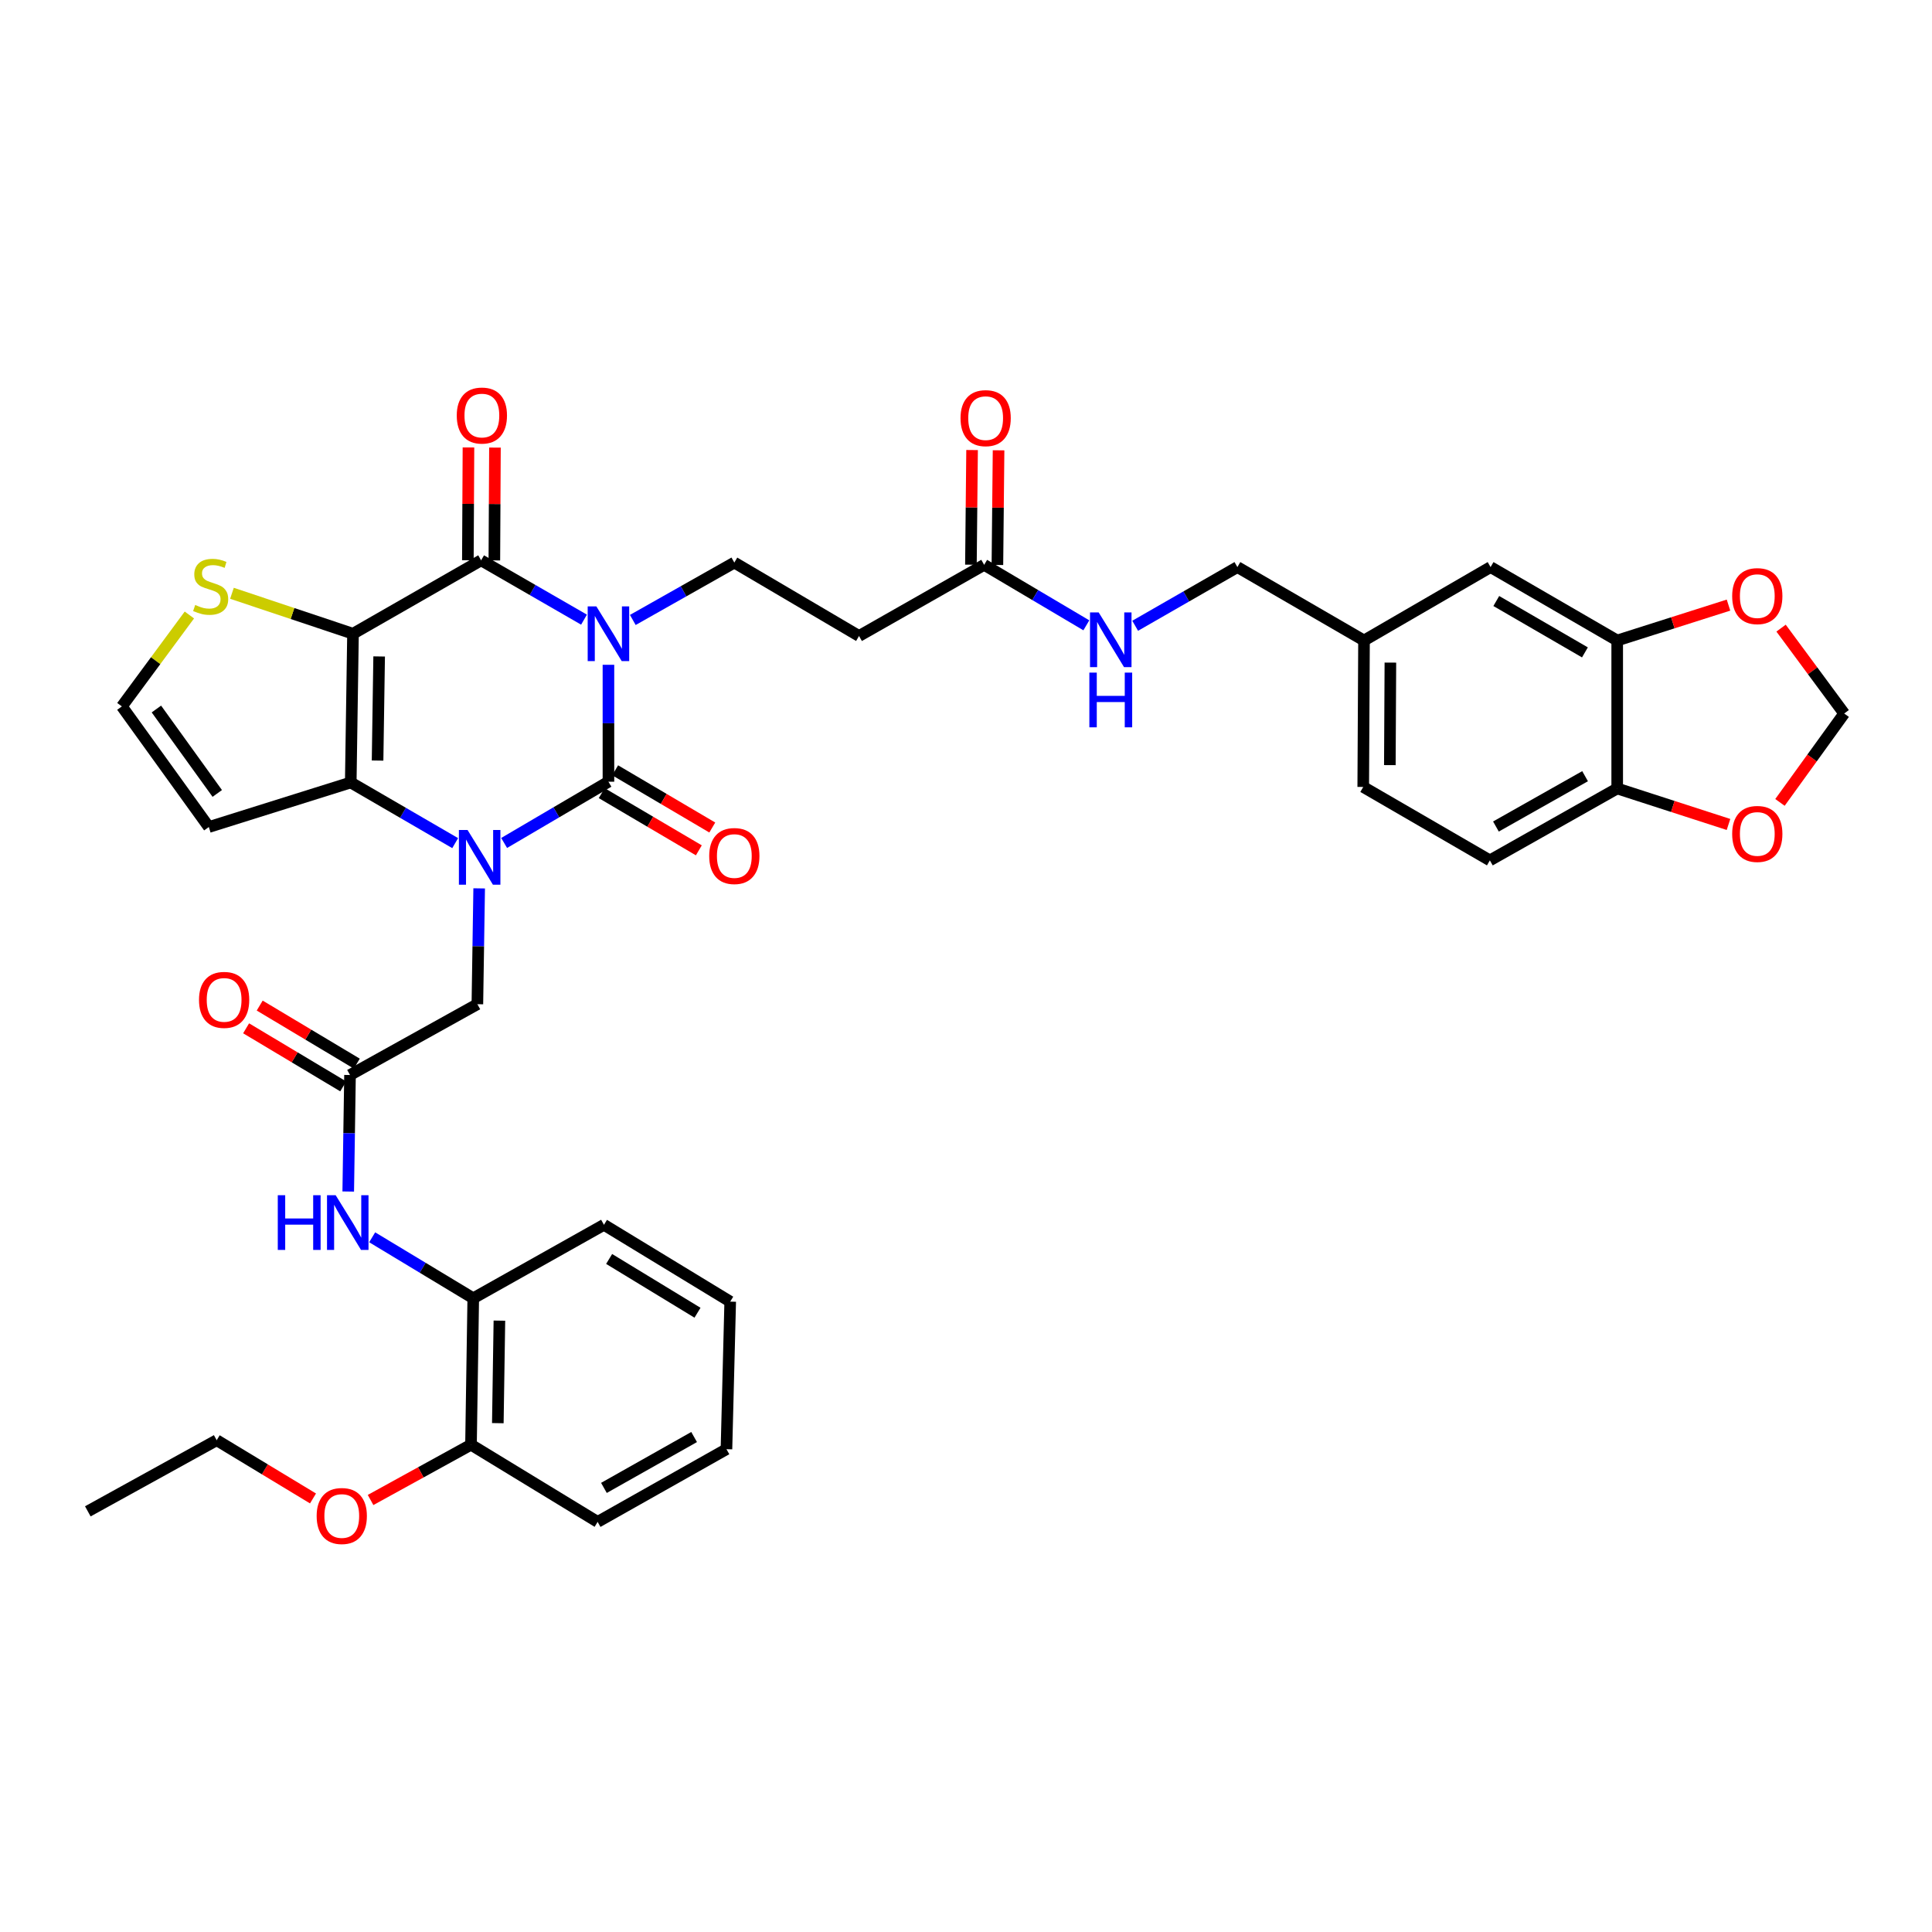 <?xml version='1.0' encoding='iso-8859-1'?>
<svg version='1.1' baseProfile='full'
              xmlns='http://www.w3.org/2000/svg'
                      xmlns:rdkit='http://www.rdkit.org/xml'
                      xmlns:xlink='http://www.w3.org/1999/xlink'
                  xml:space='preserve'
width='1000px' height='1000px' viewBox='0 0 1000 1000'>
<!-- END OF HEADER -->
<rect style='opacity:1.0;fill:#FFFFFF;stroke:none' width='1000' height='1000' x='0' y='0'> </rect>
<path class='bond-0' d='M 314.928,344.095 L 314.928,374.354' style='fill:none;fill-rule:evenodd;stroke:#0000FF;stroke-width:6px;stroke-linecap:butt;stroke-linejoin:miter;stroke-opacity:1' />
<path class='bond-0' d='M 314.928,374.354 L 314.928,404.613' style='fill:none;fill-rule:evenodd;stroke:#000000;stroke-width:6px;stroke-linecap:butt;stroke-linejoin:miter;stroke-opacity:1' />
<path class='bond-3' d='M 302.286,320.732 L 275.654,305.378' style='fill:none;fill-rule:evenodd;stroke:#0000FF;stroke-width:6px;stroke-linecap:butt;stroke-linejoin:miter;stroke-opacity:1' />
<path class='bond-3' d='M 275.654,305.378 L 249.022,290.024' style='fill:none;fill-rule:evenodd;stroke:#000000;stroke-width:6px;stroke-linecap:butt;stroke-linejoin:miter;stroke-opacity:1' />
<path class='bond-5' d='M 327.539,320.892 L 353.813,306.041' style='fill:none;fill-rule:evenodd;stroke:#0000FF;stroke-width:6px;stroke-linecap:butt;stroke-linejoin:miter;stroke-opacity:1' />
<path class='bond-5' d='M 353.813,306.041 L 380.087,291.19' style='fill:none;fill-rule:evenodd;stroke:#000000;stroke-width:6px;stroke-linecap:butt;stroke-linejoin:miter;stroke-opacity:1' />
<path class='bond-1' d='M 314.928,404.613 L 287.934,420.465' style='fill:none;fill-rule:evenodd;stroke:#000000;stroke-width:6px;stroke-linecap:butt;stroke-linejoin:miter;stroke-opacity:1' />
<path class='bond-1' d='M 287.934,420.465 L 260.94,436.317' style='fill:none;fill-rule:evenodd;stroke:#0000FF;stroke-width:6px;stroke-linecap:butt;stroke-linejoin:miter;stroke-opacity:1' />
<path class='bond-14' d='M 311.448,410.52 L 336.582,425.326' style='fill:none;fill-rule:evenodd;stroke:#000000;stroke-width:6px;stroke-linecap:butt;stroke-linejoin:miter;stroke-opacity:1' />
<path class='bond-14' d='M 336.582,425.326 L 361.717,440.132' style='fill:none;fill-rule:evenodd;stroke:#FF0000;stroke-width:6px;stroke-linecap:butt;stroke-linejoin:miter;stroke-opacity:1' />
<path class='bond-14' d='M 318.407,398.706 L 343.542,413.512' style='fill:none;fill-rule:evenodd;stroke:#000000;stroke-width:6px;stroke-linecap:butt;stroke-linejoin:miter;stroke-opacity:1' />
<path class='bond-14' d='M 343.542,413.512 L 368.676,428.318' style='fill:none;fill-rule:evenodd;stroke:#FF0000;stroke-width:6px;stroke-linecap:butt;stroke-linejoin:miter;stroke-opacity:1' />
<path class='bond-8' d='M 248.018,459.819 L 247.553,489.796' style='fill:none;fill-rule:evenodd;stroke:#0000FF;stroke-width:6px;stroke-linecap:butt;stroke-linejoin:miter;stroke-opacity:1' />
<path class='bond-8' d='M 247.553,489.796 L 247.087,519.773' style='fill:none;fill-rule:evenodd;stroke:#000000;stroke-width:6px;stroke-linecap:butt;stroke-linejoin:miter;stroke-opacity:1' />
<path class='bond-38' d='M 235.599,436.401 L 208.573,420.705' style='fill:none;fill-rule:evenodd;stroke:#0000FF;stroke-width:6px;stroke-linecap:butt;stroke-linejoin:miter;stroke-opacity:1' />
<path class='bond-38' d='M 208.573,420.705 L 181.547,405.009' style='fill:none;fill-rule:evenodd;stroke:#000000;stroke-width:6px;stroke-linecap:butt;stroke-linejoin:miter;stroke-opacity:1' />
<path class='bond-2' d='M 182.712,328.02 L 249.022,290.024' style='fill:none;fill-rule:evenodd;stroke:#000000;stroke-width:6px;stroke-linecap:butt;stroke-linejoin:miter;stroke-opacity:1' />
<path class='bond-4' d='M 182.712,328.02 L 181.547,405.009' style='fill:none;fill-rule:evenodd;stroke:#000000;stroke-width:6px;stroke-linecap:butt;stroke-linejoin:miter;stroke-opacity:1' />
<path class='bond-4' d='M 196.247,339.776 L 195.432,393.668' style='fill:none;fill-rule:evenodd;stroke:#000000;stroke-width:6px;stroke-linecap:butt;stroke-linejoin:miter;stroke-opacity:1' />
<path class='bond-6' d='M 182.712,328.02 L 151.386,317.555' style='fill:none;fill-rule:evenodd;stroke:#000000;stroke-width:6px;stroke-linecap:butt;stroke-linejoin:miter;stroke-opacity:1' />
<path class='bond-6' d='M 151.386,317.555 L 120.059,307.09' style='fill:none;fill-rule:evenodd;stroke:#CCCC00;stroke-width:6px;stroke-linecap:butt;stroke-linejoin:miter;stroke-opacity:1' />
<path class='bond-17' d='M 255.877,290.061 L 256.032,260.867' style='fill:none;fill-rule:evenodd;stroke:#000000;stroke-width:6px;stroke-linecap:butt;stroke-linejoin:miter;stroke-opacity:1' />
<path class='bond-17' d='M 256.032,260.867 L 256.186,231.672' style='fill:none;fill-rule:evenodd;stroke:#FF0000;stroke-width:6px;stroke-linecap:butt;stroke-linejoin:miter;stroke-opacity:1' />
<path class='bond-17' d='M 242.166,289.988 L 242.32,260.794' style='fill:none;fill-rule:evenodd;stroke:#000000;stroke-width:6px;stroke-linecap:butt;stroke-linejoin:miter;stroke-opacity:1' />
<path class='bond-17' d='M 242.32,260.794 L 242.475,231.6' style='fill:none;fill-rule:evenodd;stroke:#FF0000;stroke-width:6px;stroke-linecap:butt;stroke-linejoin:miter;stroke-opacity:1' />
<path class='bond-9' d='M 181.547,405.009 L 108.085,428.067' style='fill:none;fill-rule:evenodd;stroke:#000000;stroke-width:6px;stroke-linecap:butt;stroke-linejoin:miter;stroke-opacity:1' />
<path class='bond-11' d='M 380.087,291.19 L 444.629,329.185' style='fill:none;fill-rule:evenodd;stroke:#000000;stroke-width:6px;stroke-linecap:butt;stroke-linejoin:miter;stroke-opacity:1' />
<path class='bond-15' d='M 98.023,318.322 L 80.552,341.978' style='fill:none;fill-rule:evenodd;stroke:#CCCC00;stroke-width:6px;stroke-linecap:butt;stroke-linejoin:miter;stroke-opacity:1' />
<path class='bond-15' d='M 80.552,341.978 L 63.081,365.635' style='fill:none;fill-rule:evenodd;stroke:#000000;stroke-width:6px;stroke-linecap:butt;stroke-linejoin:miter;stroke-opacity:1' />
<path class='bond-7' d='M 181.166,556.42 L 247.087,519.773' style='fill:none;fill-rule:evenodd;stroke:#000000;stroke-width:6px;stroke-linecap:butt;stroke-linejoin:miter;stroke-opacity:1' />
<path class='bond-10' d='M 181.166,556.42 L 180.706,586.575' style='fill:none;fill-rule:evenodd;stroke:#000000;stroke-width:6px;stroke-linecap:butt;stroke-linejoin:miter;stroke-opacity:1' />
<path class='bond-10' d='M 180.706,586.575 L 180.246,616.73' style='fill:none;fill-rule:evenodd;stroke:#0000FF;stroke-width:6px;stroke-linecap:butt;stroke-linejoin:miter;stroke-opacity:1' />
<path class='bond-24' d='M 184.685,550.536 L 159.554,535.509' style='fill:none;fill-rule:evenodd;stroke:#000000;stroke-width:6px;stroke-linecap:butt;stroke-linejoin:miter;stroke-opacity:1' />
<path class='bond-24' d='M 159.554,535.509 L 134.423,520.482' style='fill:none;fill-rule:evenodd;stroke:#FF0000;stroke-width:6px;stroke-linecap:butt;stroke-linejoin:miter;stroke-opacity:1' />
<path class='bond-24' d='M 177.648,562.304 L 152.517,547.277' style='fill:none;fill-rule:evenodd;stroke:#000000;stroke-width:6px;stroke-linecap:butt;stroke-linejoin:miter;stroke-opacity:1' />
<path class='bond-24' d='M 152.517,547.277 L 127.386,532.25' style='fill:none;fill-rule:evenodd;stroke:#FF0000;stroke-width:6px;stroke-linecap:butt;stroke-linejoin:miter;stroke-opacity:1' />
<path class='bond-39' d='M 108.085,428.067 L 63.081,365.635' style='fill:none;fill-rule:evenodd;stroke:#000000;stroke-width:6px;stroke-linecap:butt;stroke-linejoin:miter;stroke-opacity:1' />
<path class='bond-39' d='M 112.457,410.684 L 80.954,366.982' style='fill:none;fill-rule:evenodd;stroke:#000000;stroke-width:6px;stroke-linecap:butt;stroke-linejoin:miter;stroke-opacity:1' />
<path class='bond-16' d='M 192.637,640.421 L 218.796,656.199' style='fill:none;fill-rule:evenodd;stroke:#0000FF;stroke-width:6px;stroke-linecap:butt;stroke-linejoin:miter;stroke-opacity:1' />
<path class='bond-16' d='M 218.796,656.199 L 244.954,671.976' style='fill:none;fill-rule:evenodd;stroke:#000000;stroke-width:6px;stroke-linecap:butt;stroke-linejoin:miter;stroke-opacity:1' />
<path class='bond-13' d='M 444.629,329.185 L 509.4,292.355' style='fill:none;fill-rule:evenodd;stroke:#000000;stroke-width:6px;stroke-linecap:butt;stroke-linejoin:miter;stroke-opacity:1' />
<path class='bond-12' d='M 837.062,331.516 L 771.522,293.521' style='fill:none;fill-rule:evenodd;stroke:#000000;stroke-width:6px;stroke-linecap:butt;stroke-linejoin:miter;stroke-opacity:1' />
<path class='bond-12' d='M 820.354,337.679 L 774.476,311.082' style='fill:none;fill-rule:evenodd;stroke:#000000;stroke-width:6px;stroke-linecap:butt;stroke-linejoin:miter;stroke-opacity:1' />
<path class='bond-19' d='M 837.062,331.516 L 865.866,322.36' style='fill:none;fill-rule:evenodd;stroke:#000000;stroke-width:6px;stroke-linecap:butt;stroke-linejoin:miter;stroke-opacity:1' />
<path class='bond-19' d='M 865.866,322.36 L 894.67,313.203' style='fill:none;fill-rule:evenodd;stroke:#FF0000;stroke-width:6px;stroke-linecap:butt;stroke-linejoin:miter;stroke-opacity:1' />
<path class='bond-40' d='M 837.062,331.516 L 837.062,408.109' style='fill:none;fill-rule:evenodd;stroke:#000000;stroke-width:6px;stroke-linecap:butt;stroke-linejoin:miter;stroke-opacity:1' />
<path class='bond-22' d='M 509.4,292.355 L 535.844,308.01' style='fill:none;fill-rule:evenodd;stroke:#000000;stroke-width:6px;stroke-linecap:butt;stroke-linejoin:miter;stroke-opacity:1' />
<path class='bond-22' d='M 535.844,308.01 L 562.288,323.666' style='fill:none;fill-rule:evenodd;stroke:#0000FF;stroke-width:6px;stroke-linecap:butt;stroke-linejoin:miter;stroke-opacity:1' />
<path class='bond-26' d='M 516.255,292.425 L 516.556,262.752' style='fill:none;fill-rule:evenodd;stroke:#000000;stroke-width:6px;stroke-linecap:butt;stroke-linejoin:miter;stroke-opacity:1' />
<path class='bond-26' d='M 516.556,262.752 L 516.856,233.079' style='fill:none;fill-rule:evenodd;stroke:#FF0000;stroke-width:6px;stroke-linecap:butt;stroke-linejoin:miter;stroke-opacity:1' />
<path class='bond-26' d='M 502.545,292.286 L 502.845,262.613' style='fill:none;fill-rule:evenodd;stroke:#000000;stroke-width:6px;stroke-linecap:butt;stroke-linejoin:miter;stroke-opacity:1' />
<path class='bond-26' d='M 502.845,262.613 L 503.145,232.94' style='fill:none;fill-rule:evenodd;stroke:#FF0000;stroke-width:6px;stroke-linecap:butt;stroke-linejoin:miter;stroke-opacity:1' />
<path class='bond-25' d='M 244.954,671.976 L 243.789,747.784' style='fill:none;fill-rule:evenodd;stroke:#000000;stroke-width:6px;stroke-linecap:butt;stroke-linejoin:miter;stroke-opacity:1' />
<path class='bond-25' d='M 258.489,683.558 L 257.673,736.624' style='fill:none;fill-rule:evenodd;stroke:#000000;stroke-width:6px;stroke-linecap:butt;stroke-linejoin:miter;stroke-opacity:1' />
<path class='bond-32' d='M 244.954,671.976 L 312.612,633.958' style='fill:none;fill-rule:evenodd;stroke:#000000;stroke-width:6px;stroke-linecap:butt;stroke-linejoin:miter;stroke-opacity:1' />
<path class='bond-18' d='M 837.062,408.109 L 771.149,445.328' style='fill:none;fill-rule:evenodd;stroke:#000000;stroke-width:6px;stroke-linecap:butt;stroke-linejoin:miter;stroke-opacity:1' />
<path class='bond-18' d='M 820.434,401.753 L 774.294,427.806' style='fill:none;fill-rule:evenodd;stroke:#000000;stroke-width:6px;stroke-linecap:butt;stroke-linejoin:miter;stroke-opacity:1' />
<path class='bond-20' d='M 837.062,408.109 L 865.865,417.426' style='fill:none;fill-rule:evenodd;stroke:#000000;stroke-width:6px;stroke-linecap:butt;stroke-linejoin:miter;stroke-opacity:1' />
<path class='bond-20' d='M 865.865,417.426 L 894.667,426.742' style='fill:none;fill-rule:evenodd;stroke:#FF0000;stroke-width:6px;stroke-linecap:butt;stroke-linejoin:miter;stroke-opacity:1' />
<path class='bond-21' d='M 921.88,325.118 L 938.213,347.216' style='fill:none;fill-rule:evenodd;stroke:#FF0000;stroke-width:6px;stroke-linecap:butt;stroke-linejoin:miter;stroke-opacity:1' />
<path class='bond-21' d='M 938.213,347.216 L 954.545,369.314' style='fill:none;fill-rule:evenodd;stroke:#000000;stroke-width:6px;stroke-linecap:butt;stroke-linejoin:miter;stroke-opacity:1' />
<path class='bond-42' d='M 921.305,415.323 L 937.925,392.319' style='fill:none;fill-rule:evenodd;stroke:#FF0000;stroke-width:6px;stroke-linecap:butt;stroke-linejoin:miter;stroke-opacity:1' />
<path class='bond-42' d='M 937.925,392.319 L 954.545,369.314' style='fill:none;fill-rule:evenodd;stroke:#000000;stroke-width:6px;stroke-linecap:butt;stroke-linejoin:miter;stroke-opacity:1' />
<path class='bond-29' d='M 587.562,323.9 L 614.017,308.71' style='fill:none;fill-rule:evenodd;stroke:#0000FF;stroke-width:6px;stroke-linecap:butt;stroke-linejoin:miter;stroke-opacity:1' />
<path class='bond-29' d='M 614.017,308.71 L 640.472,293.521' style='fill:none;fill-rule:evenodd;stroke:#000000;stroke-width:6px;stroke-linecap:butt;stroke-linejoin:miter;stroke-opacity:1' />
<path class='bond-23' d='M 771.522,293.521 L 706.013,331.516' style='fill:none;fill-rule:evenodd;stroke:#000000;stroke-width:6px;stroke-linecap:butt;stroke-linejoin:miter;stroke-opacity:1' />
<path class='bond-31' d='M 243.789,747.784 L 217.799,762.089' style='fill:none;fill-rule:evenodd;stroke:#000000;stroke-width:6px;stroke-linecap:butt;stroke-linejoin:miter;stroke-opacity:1' />
<path class='bond-31' d='M 217.799,762.089 L 191.809,776.394' style='fill:none;fill-rule:evenodd;stroke:#FF0000;stroke-width:6px;stroke-linecap:butt;stroke-linejoin:miter;stroke-opacity:1' />
<path class='bond-33' d='M 243.789,747.784 L 309.329,787.722' style='fill:none;fill-rule:evenodd;stroke:#000000;stroke-width:6px;stroke-linecap:butt;stroke-linejoin:miter;stroke-opacity:1' />
<path class='bond-27' d='M 771.149,445.328 L 705.609,407.325' style='fill:none;fill-rule:evenodd;stroke:#000000;stroke-width:6px;stroke-linecap:butt;stroke-linejoin:miter;stroke-opacity:1' />
<path class='bond-28' d='M 706.013,331.516 L 640.472,293.521' style='fill:none;fill-rule:evenodd;stroke:#000000;stroke-width:6px;stroke-linecap:butt;stroke-linejoin:miter;stroke-opacity:1' />
<path class='bond-30' d='M 706.013,331.516 L 705.609,407.325' style='fill:none;fill-rule:evenodd;stroke:#000000;stroke-width:6px;stroke-linecap:butt;stroke-linejoin:miter;stroke-opacity:1' />
<path class='bond-30' d='M 719.663,342.961 L 719.381,396.027' style='fill:none;fill-rule:evenodd;stroke:#000000;stroke-width:6px;stroke-linecap:butt;stroke-linejoin:miter;stroke-opacity:1' />
<path class='bond-34' d='M 162.009,775.595 L 137.085,760.524' style='fill:none;fill-rule:evenodd;stroke:#FF0000;stroke-width:6px;stroke-linecap:butt;stroke-linejoin:miter;stroke-opacity:1' />
<path class='bond-34' d='M 137.085,760.524 L 112.16,745.454' style='fill:none;fill-rule:evenodd;stroke:#000000;stroke-width:6px;stroke-linecap:butt;stroke-linejoin:miter;stroke-opacity:1' />
<path class='bond-36' d='M 312.612,633.958 L 377.954,673.72' style='fill:none;fill-rule:evenodd;stroke:#000000;stroke-width:6px;stroke-linecap:butt;stroke-linejoin:miter;stroke-opacity:1' />
<path class='bond-36' d='M 315.286,651.635 L 361.025,679.469' style='fill:none;fill-rule:evenodd;stroke:#000000;stroke-width:6px;stroke-linecap:butt;stroke-linejoin:miter;stroke-opacity:1' />
<path class='bond-41' d='M 309.329,787.722 L 376.012,750.1' style='fill:none;fill-rule:evenodd;stroke:#000000;stroke-width:6px;stroke-linecap:butt;stroke-linejoin:miter;stroke-opacity:1' />
<path class='bond-41' d='M 312.594,770.137 L 359.272,743.802' style='fill:none;fill-rule:evenodd;stroke:#000000;stroke-width:6px;stroke-linecap:butt;stroke-linejoin:miter;stroke-opacity:1' />
<path class='bond-35' d='M 112.16,745.454 L 45.455,782.268' style='fill:none;fill-rule:evenodd;stroke:#000000;stroke-width:6px;stroke-linecap:butt;stroke-linejoin:miter;stroke-opacity:1' />
<path class='bond-37' d='M 377.954,673.72 L 376.012,750.1' style='fill:none;fill-rule:evenodd;stroke:#000000;stroke-width:6px;stroke-linecap:butt;stroke-linejoin:miter;stroke-opacity:1' />
<path  class='atom-0' d='M 308.668 313.86
L 317.948 328.86
Q 318.868 330.34, 320.348 333.02
Q 321.828 335.7, 321.908 335.86
L 321.908 313.86
L 325.668 313.86
L 325.668 342.18
L 321.788 342.18
L 311.828 325.78
Q 310.668 323.86, 309.428 321.66
Q 308.228 319.46, 307.868 318.78
L 307.868 342.18
L 304.188 342.18
L 304.188 313.86
L 308.668 313.86
' fill='#0000FF'/>
<path  class='atom-2' d='M 242.008 429.599
L 251.288 444.599
Q 252.208 446.079, 253.688 448.759
Q 255.168 451.439, 255.248 451.599
L 255.248 429.599
L 259.008 429.599
L 259.008 457.919
L 255.128 457.919
L 245.168 441.519
Q 244.008 439.599, 242.768 437.399
Q 241.568 435.199, 241.208 434.519
L 241.208 457.919
L 237.528 457.919
L 237.528 429.599
L 242.008 429.599
' fill='#0000FF'/>
<path  class='atom-7' d='M 101.037 313.128
Q 101.357 313.248, 102.677 313.808
Q 103.997 314.368, 105.437 314.728
Q 106.917 315.048, 108.357 315.048
Q 111.037 315.048, 112.597 313.768
Q 114.157 312.448, 114.157 310.168
Q 114.157 308.608, 113.357 307.648
Q 112.597 306.688, 111.397 306.168
Q 110.197 305.648, 108.197 305.048
Q 105.677 304.288, 104.157 303.568
Q 102.677 302.848, 101.597 301.328
Q 100.557 299.808, 100.557 297.248
Q 100.557 293.688, 102.957 291.488
Q 105.397 289.288, 110.197 289.288
Q 113.477 289.288, 117.197 290.848
L 116.277 293.928
Q 112.877 292.528, 110.317 292.528
Q 107.557 292.528, 106.037 293.688
Q 104.517 294.808, 104.557 296.768
Q 104.557 298.288, 105.317 299.208
Q 106.117 300.128, 107.237 300.648
Q 108.397 301.168, 110.317 301.768
Q 112.877 302.568, 114.397 303.368
Q 115.917 304.168, 116.997 305.808
Q 118.117 307.408, 118.117 310.168
Q 118.117 314.088, 115.477 316.208
Q 112.877 318.288, 108.517 318.288
Q 105.997 318.288, 104.077 317.728
Q 102.197 317.208, 99.957 316.288
L 101.037 313.128
' fill='#CCCC00'/>
<path  class='atom-11' d='M 143.781 618.64
L 147.621 618.64
L 147.621 630.68
L 162.101 630.68
L 162.101 618.64
L 165.941 618.64
L 165.941 646.96
L 162.101 646.96
L 162.101 633.88
L 147.621 633.88
L 147.621 646.96
L 143.781 646.96
L 143.781 618.64
' fill='#0000FF'/>
<path  class='atom-11' d='M 173.741 618.64
L 183.021 633.64
Q 183.941 635.12, 185.421 637.8
Q 186.901 640.48, 186.981 640.64
L 186.981 618.64
L 190.741 618.64
L 190.741 646.96
L 186.861 646.96
L 176.901 630.56
Q 175.741 628.64, 174.501 626.44
Q 173.301 624.24, 172.941 623.56
L 172.941 646.96
L 169.261 646.96
L 169.261 618.64
L 173.741 618.64
' fill='#0000FF'/>
<path  class='atom-15' d='M 367.087 443.077
Q 367.087 436.277, 370.447 432.477
Q 373.807 428.677, 380.087 428.677
Q 386.367 428.677, 389.727 432.477
Q 393.087 436.277, 393.087 443.077
Q 393.087 449.957, 389.687 453.877
Q 386.287 457.757, 380.087 457.757
Q 373.847 457.757, 370.447 453.877
Q 367.087 449.997, 367.087 443.077
M 380.087 454.557
Q 384.407 454.557, 386.727 451.677
Q 389.087 448.757, 389.087 443.077
Q 389.087 437.517, 386.727 434.717
Q 384.407 431.877, 380.087 431.877
Q 375.767 431.877, 373.407 434.677
Q 371.087 437.477, 371.087 443.077
Q 371.087 448.797, 373.407 451.677
Q 375.767 454.557, 380.087 454.557
' fill='#FF0000'/>
<path  class='atom-18' d='M 236.418 215.081
Q 236.418 208.281, 239.778 204.481
Q 243.138 200.681, 249.418 200.681
Q 255.698 200.681, 259.058 204.481
Q 262.418 208.281, 262.418 215.081
Q 262.418 221.961, 259.018 225.881
Q 255.618 229.761, 249.418 229.761
Q 243.178 229.761, 239.778 225.881
Q 236.418 222.001, 236.418 215.081
M 249.418 226.561
Q 253.738 226.561, 256.058 223.681
Q 258.418 220.761, 258.418 215.081
Q 258.418 209.521, 256.058 206.721
Q 253.738 203.881, 249.418 203.881
Q 245.098 203.881, 242.738 206.681
Q 240.418 209.481, 240.418 215.081
Q 240.418 220.801, 242.738 223.681
Q 245.098 226.561, 249.418 226.561
' fill='#FF0000'/>
<path  class='atom-20' d='M 896.572 308.546
Q 896.572 301.746, 899.932 297.946
Q 903.292 294.146, 909.572 294.146
Q 915.852 294.146, 919.212 297.946
Q 922.572 301.746, 922.572 308.546
Q 922.572 315.426, 919.172 319.346
Q 915.772 323.226, 909.572 323.226
Q 903.332 323.226, 899.932 319.346
Q 896.572 315.466, 896.572 308.546
M 909.572 320.026
Q 913.892 320.026, 916.212 317.146
Q 918.572 314.226, 918.572 308.546
Q 918.572 302.986, 916.212 300.186
Q 913.892 297.346, 909.572 297.346
Q 905.252 297.346, 902.892 300.146
Q 900.572 302.946, 900.572 308.546
Q 900.572 314.266, 902.892 317.146
Q 905.252 320.026, 909.572 320.026
' fill='#FF0000'/>
<path  class='atom-21' d='M 896.572 431.643
Q 896.572 424.843, 899.932 421.043
Q 903.292 417.243, 909.572 417.243
Q 915.852 417.243, 919.212 421.043
Q 922.572 424.843, 922.572 431.643
Q 922.572 438.523, 919.172 442.443
Q 915.772 446.323, 909.572 446.323
Q 903.332 446.323, 899.932 442.443
Q 896.572 438.563, 896.572 431.643
M 909.572 443.123
Q 913.892 443.123, 916.212 440.243
Q 918.572 437.323, 918.572 431.643
Q 918.572 426.083, 916.212 423.283
Q 913.892 420.443, 909.572 420.443
Q 905.252 420.443, 902.892 423.243
Q 900.572 426.043, 900.572 431.643
Q 900.572 437.363, 902.892 440.243
Q 905.252 443.123, 909.572 443.123
' fill='#FF0000'/>
<path  class='atom-23' d='M 568.672 316.991
L 577.952 331.991
Q 578.872 333.471, 580.352 336.151
Q 581.832 338.831, 581.912 338.991
L 581.912 316.991
L 585.672 316.991
L 585.672 345.311
L 581.792 345.311
L 571.832 328.911
Q 570.672 326.991, 569.432 324.791
Q 568.232 322.591, 567.872 321.911
L 567.872 345.311
L 564.192 345.311
L 564.192 316.991
L 568.672 316.991
' fill='#0000FF'/>
<path  class='atom-23' d='M 563.852 348.143
L 567.692 348.143
L 567.692 360.183
L 582.172 360.183
L 582.172 348.143
L 586.012 348.143
L 586.012 376.463
L 582.172 376.463
L 582.172 363.383
L 567.692 363.383
L 567.692 376.463
L 563.852 376.463
L 563.852 348.143
' fill='#0000FF'/>
<path  class='atom-25' d='M 103.007 517.537
Q 103.007 510.737, 106.367 506.937
Q 109.727 503.137, 116.007 503.137
Q 122.287 503.137, 125.647 506.937
Q 129.007 510.737, 129.007 517.537
Q 129.007 524.417, 125.607 528.337
Q 122.207 532.217, 116.007 532.217
Q 109.767 532.217, 106.367 528.337
Q 103.007 524.457, 103.007 517.537
M 116.007 529.017
Q 120.327 529.017, 122.647 526.137
Q 125.007 523.217, 125.007 517.537
Q 125.007 511.977, 122.647 509.177
Q 120.327 506.337, 116.007 506.337
Q 111.687 506.337, 109.327 509.137
Q 107.007 511.937, 107.007 517.537
Q 107.007 523.257, 109.327 526.137
Q 111.687 529.017, 116.007 529.017
' fill='#FF0000'/>
<path  class='atom-27' d='M 497.169 216.429
Q 497.169 209.629, 500.529 205.829
Q 503.889 202.029, 510.169 202.029
Q 516.449 202.029, 519.809 205.829
Q 523.169 209.629, 523.169 216.429
Q 523.169 223.309, 519.769 227.229
Q 516.369 231.109, 510.169 231.109
Q 503.929 231.109, 500.529 227.229
Q 497.169 223.349, 497.169 216.429
M 510.169 227.909
Q 514.489 227.909, 516.809 225.029
Q 519.169 222.109, 519.169 216.429
Q 519.169 210.869, 516.809 208.069
Q 514.489 205.229, 510.169 205.229
Q 505.849 205.229, 503.489 208.029
Q 501.169 210.829, 501.169 216.429
Q 501.169 222.149, 503.489 225.029
Q 505.849 227.909, 510.169 227.909
' fill='#FF0000'/>
<path  class='atom-32' d='M 163.9 784.679
Q 163.9 777.879, 167.26 774.079
Q 170.62 770.279, 176.9 770.279
Q 183.18 770.279, 186.54 774.079
Q 189.9 777.879, 189.9 784.679
Q 189.9 791.559, 186.5 795.479
Q 183.1 799.359, 176.9 799.359
Q 170.66 799.359, 167.26 795.479
Q 163.9 791.599, 163.9 784.679
M 176.9 796.159
Q 181.22 796.159, 183.54 793.279
Q 185.9 790.359, 185.9 784.679
Q 185.9 779.119, 183.54 776.319
Q 181.22 773.479, 176.9 773.479
Q 172.58 773.479, 170.22 776.279
Q 167.9 779.079, 167.9 784.679
Q 167.9 790.399, 170.22 793.279
Q 172.58 796.159, 176.9 796.159
' fill='#FF0000'/>
</svg>
